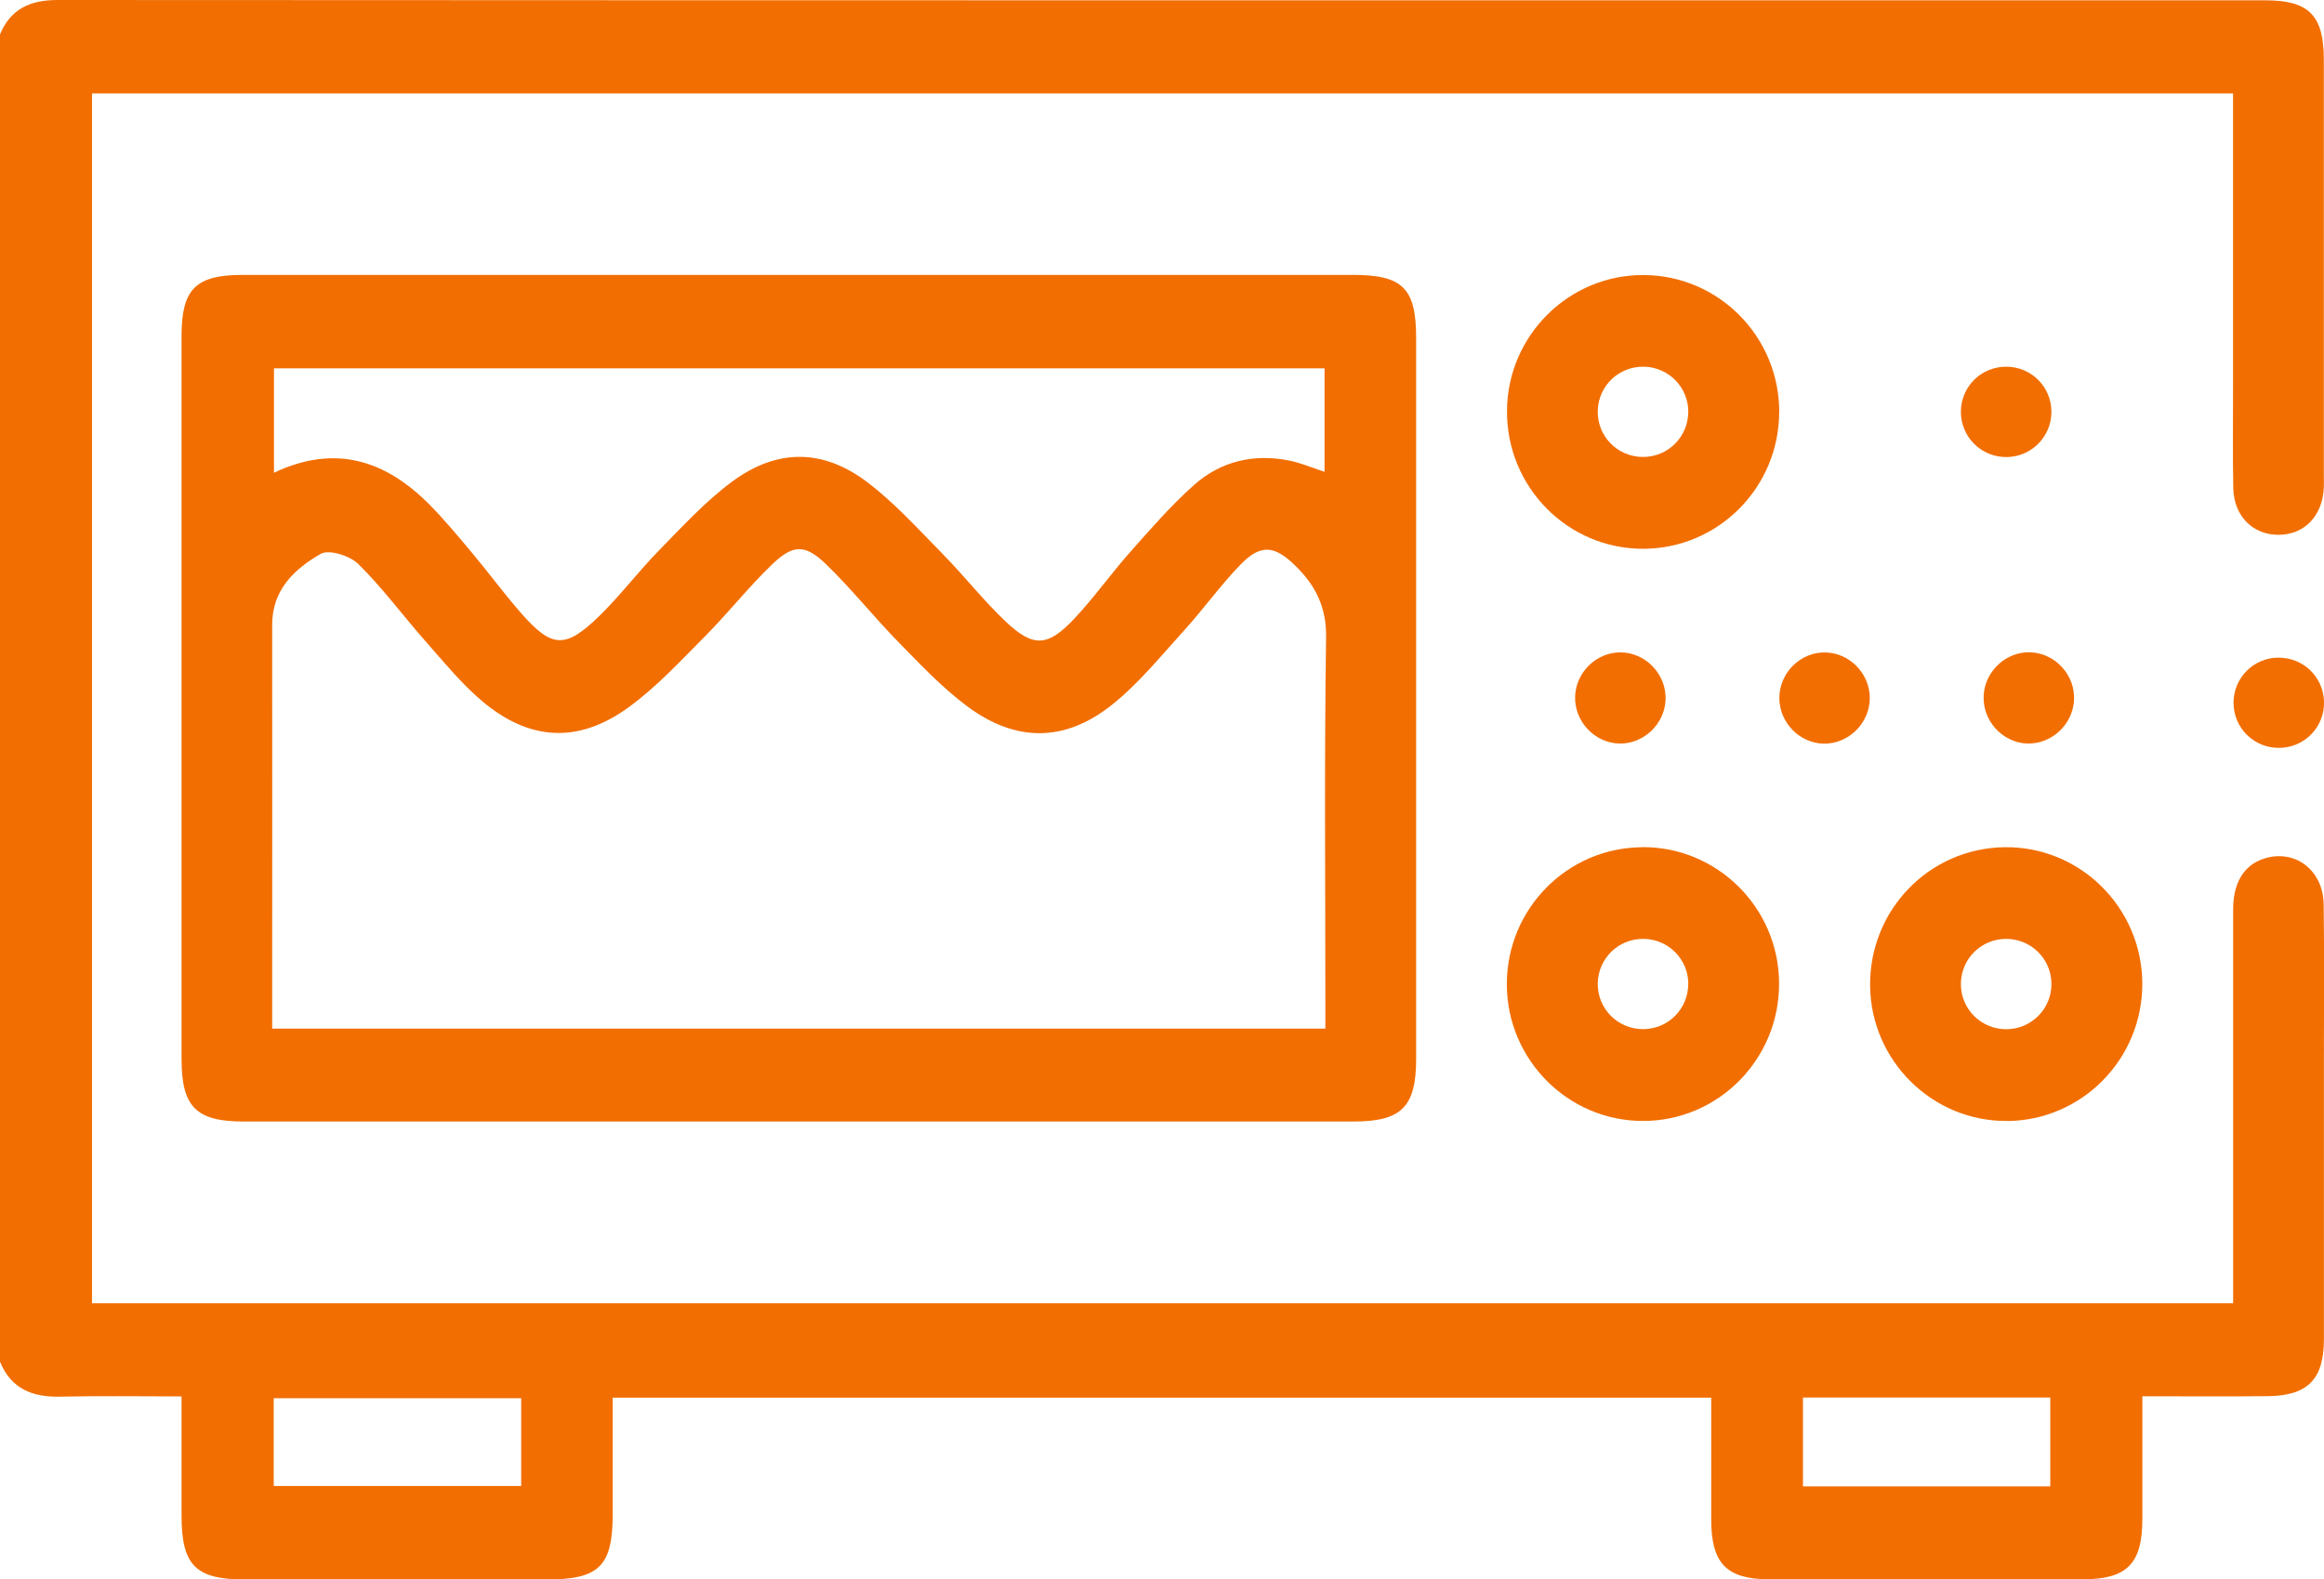 <?xml version="1.0" encoding="UTF-8"?><svg id="Layer_2" xmlns="http://www.w3.org/2000/svg" viewBox="0 0 284.17 193.17"><defs><style>.cls-1{fill:#f26e01;}</style></defs><g id="Layer_1-2"><path class="cls-1" d="m0,4.2C1.33,1.04,3.74,0,7.07,0c89.99.05,179.98.04,269.96.04,5.31,0,7.12,1.86,7.12,7.27,0,16.98,0,33.96,0,50.93,0,.47.02.93,0,1.4-.16,3.46-2.36,5.75-5.52,5.77-3.16.02-5.48-2.28-5.55-5.71-.09-4.1-.02-8.21-.03-12.31,0-10.91,0-21.83,0-32.74,0-1.01,0-2.02,0-3.22H11.25v147.96h261.81c0-1.1,0-2.1,0-3.09,0-15.02,0-30.04,0-45.06,0-3.28,1.32-5.41,3.72-6.21,3.76-1.25,7.29,1.34,7.35,5.57.09,6.25.03,12.5.03,18.75,0,11.47,0,22.95,0,34.42,0,4.93-1.96,6.94-6.9,6.99-4.98.05-9.97.01-15.3.01,0,5.13,0,10.04,0,14.96,0,5.52-1.84,7.42-7.3,7.43-12.76.02-25.53.03-38.29,0-5.28-.01-7.12-1.95-7.13-7.31,0-4.92,0-9.84,0-14.91H74.92c0,4.74,0,9.46,0,14.19,0,6.42-1.63,8.05-8.08,8.05-12.3,0-24.6,0-36.9,0-6.04,0-7.74-1.74-7.74-7.83,0-4.74,0-9.48,0-14.56-5.12,0-9.99-.08-14.86.03-3.38.08-5.97-.96-7.34-4.26V4.2Zm63.73,166.81h-30.26v10.74h30.26v-10.74Zm156.73-.08v10.86h30.24v-10.86h-30.24Z"/><path class="cls-1" d="m97.68,33.62c22.57,0,45.14,0,67.71,0,6.14,0,7.77,1.62,7.77,7.73,0,29.39,0,58.78,0,88.16,0,5.86-1.77,7.65-7.64,7.66-45.23,0-90.46,0-135.69,0-5.87,0-7.63-1.79-7.63-7.66,0-29.48,0-58.96,0-88.44,0-5.72,1.73-7.45,7.49-7.45,22.66,0,45.32,0,67.98,0Zm64.38,92.19v-3.38c0-14.82-.13-29.65.09-44.47.06-3.76-1.34-6.42-3.81-8.82-2.53-2.46-4.21-2.6-6.65-.09-2.45,2.52-4.51,5.42-6.88,8.03-2.86,3.15-5.58,6.53-8.88,9.15-5.74,4.56-11.72,4.56-17.63.18-3.1-2.3-5.79-5.17-8.51-7.95-2.98-3.05-5.65-6.41-8.71-9.38-2.62-2.55-4.08-2.54-6.69-.03-2.87,2.76-5.35,5.92-8.16,8.75-3,3.02-5.93,6.2-9.33,8.68-6.18,4.51-12.19,4.16-18.01-.78-2.52-2.14-4.65-4.77-6.86-7.27-2.76-3.13-5.25-6.52-8.21-9.44-1.03-1.02-3.58-1.83-4.6-1.25-3.21,1.84-5.95,4.39-5.94,8.7.02,15.57,0,31.14,0,46.71,0,.83,0,1.65,0,2.66h128.76Zm-.09-80.76H33.5v12.77c7.52-3.56,13.7-1.5,19.08,3.96,1.82,1.85,3.48,3.86,5.15,5.85,2.03,2.42,3.9,4.98,5.98,7.35,3.77,4.3,5.4,4.41,9.55.38,2.59-2.52,4.78-5.44,7.31-8.03,2.85-2.91,5.64-5.96,8.88-8.37,5.52-4.12,11.17-4.12,16.66.06,3.36,2.56,6.25,5.78,9.23,8.81,2.6,2.65,4.9,5.6,7.59,8.15,3.41,3.24,5.16,3.16,8.43-.31,2.41-2.56,4.46-5.47,6.8-8.11,2.52-2.84,5.02-5.74,7.85-8.25,3.29-2.92,7.34-3.86,11.68-2.97,1.42.29,2.78.88,4.27,1.37v-12.65Z"/><path class="cls-1" d="m217.55,50.4c-.01,9.21-7.44,16.69-16.6,16.72-9.26.03-16.76-7.57-16.68-16.91.07-9.19,7.59-16.64,16.74-16.57,9.17.06,16.56,7.55,16.55,16.77Zm-11.11.04c.04-3.03-2.37-5.52-5.4-5.59-3.05-.07-5.55,2.28-5.67,5.31-.12,3.14,2.38,5.73,5.53,5.73,3.04,0,5.49-2.42,5.53-5.45Z"/><path class="cls-1" d="m200.8,103.61c9.15-.06,16.66,7.37,16.74,16.57.08,9.34-7.42,16.94-16.68,16.92-9.15-.02-16.59-7.51-16.61-16.71-.01-9.22,7.38-16.71,16.54-16.77Zm5.64,16.77c.02-3.03-2.41-5.5-5.44-5.55-3.04-.05-5.53,2.32-5.63,5.35-.1,3.14,2.42,5.71,5.57,5.69,3.04-.02,5.48-2.46,5.49-5.5Z"/><path class="cls-1" d="m245.43,137.1c-9.14.08-16.68-7.37-16.76-16.55-.09-9.24,7.21-16.78,16.38-16.93,9.25-.16,16.88,7.37,16.9,16.69.02,9.21-7.36,16.72-16.52,16.8Zm5.41-16.79c-.02-3.03-2.47-5.46-5.51-5.48-3.04-.01-5.5,2.39-5.56,5.43-.06,3.14,2.5,5.68,5.65,5.62,3.03-.06,5.45-2.54,5.42-5.57Z"/><path class="cls-1" d="m192.6,85.15c.12-2.98,2.65-5.4,5.61-5.36,3.06.05,5.57,2.72,5.45,5.79-.12,2.98-2.66,5.4-5.61,5.36-3.06-.05-5.57-2.72-5.45-5.8Z"/><path class="cls-1" d="m228.63,85.36c0,3.09-2.6,5.66-5.66,5.59-2.96-.07-5.39-2.59-5.4-5.57,0-3.09,2.59-5.66,5.66-5.58,2.95.07,5.4,2.59,5.4,5.57Z"/><path class="cls-1" d="m247.86,90.94c-3.06-.13-5.5-2.86-5.3-5.94.19-2.97,2.79-5.34,5.74-5.22,3.06.13,5.51,2.86,5.3,5.93-.2,2.97-2.8,5.34-5.74,5.22Z"/><path class="cls-1" d="m278.54,80.44c3.05-.05,5.53,2.31,5.63,5.34.1,3.15-2.41,5.71-5.57,5.69-3.04-.02-5.47-2.45-5.49-5.49-.02-3.03,2.39-5.5,5.43-5.55Z"/><path class="cls-1" d="m250.84,50.33c.02,3.03-2.39,5.51-5.42,5.57-3.15.06-5.7-2.48-5.65-5.62.05-3.04,2.51-5.44,5.56-5.43,3.04.01,5.49,2.44,5.51,5.48Z"/></g></svg>